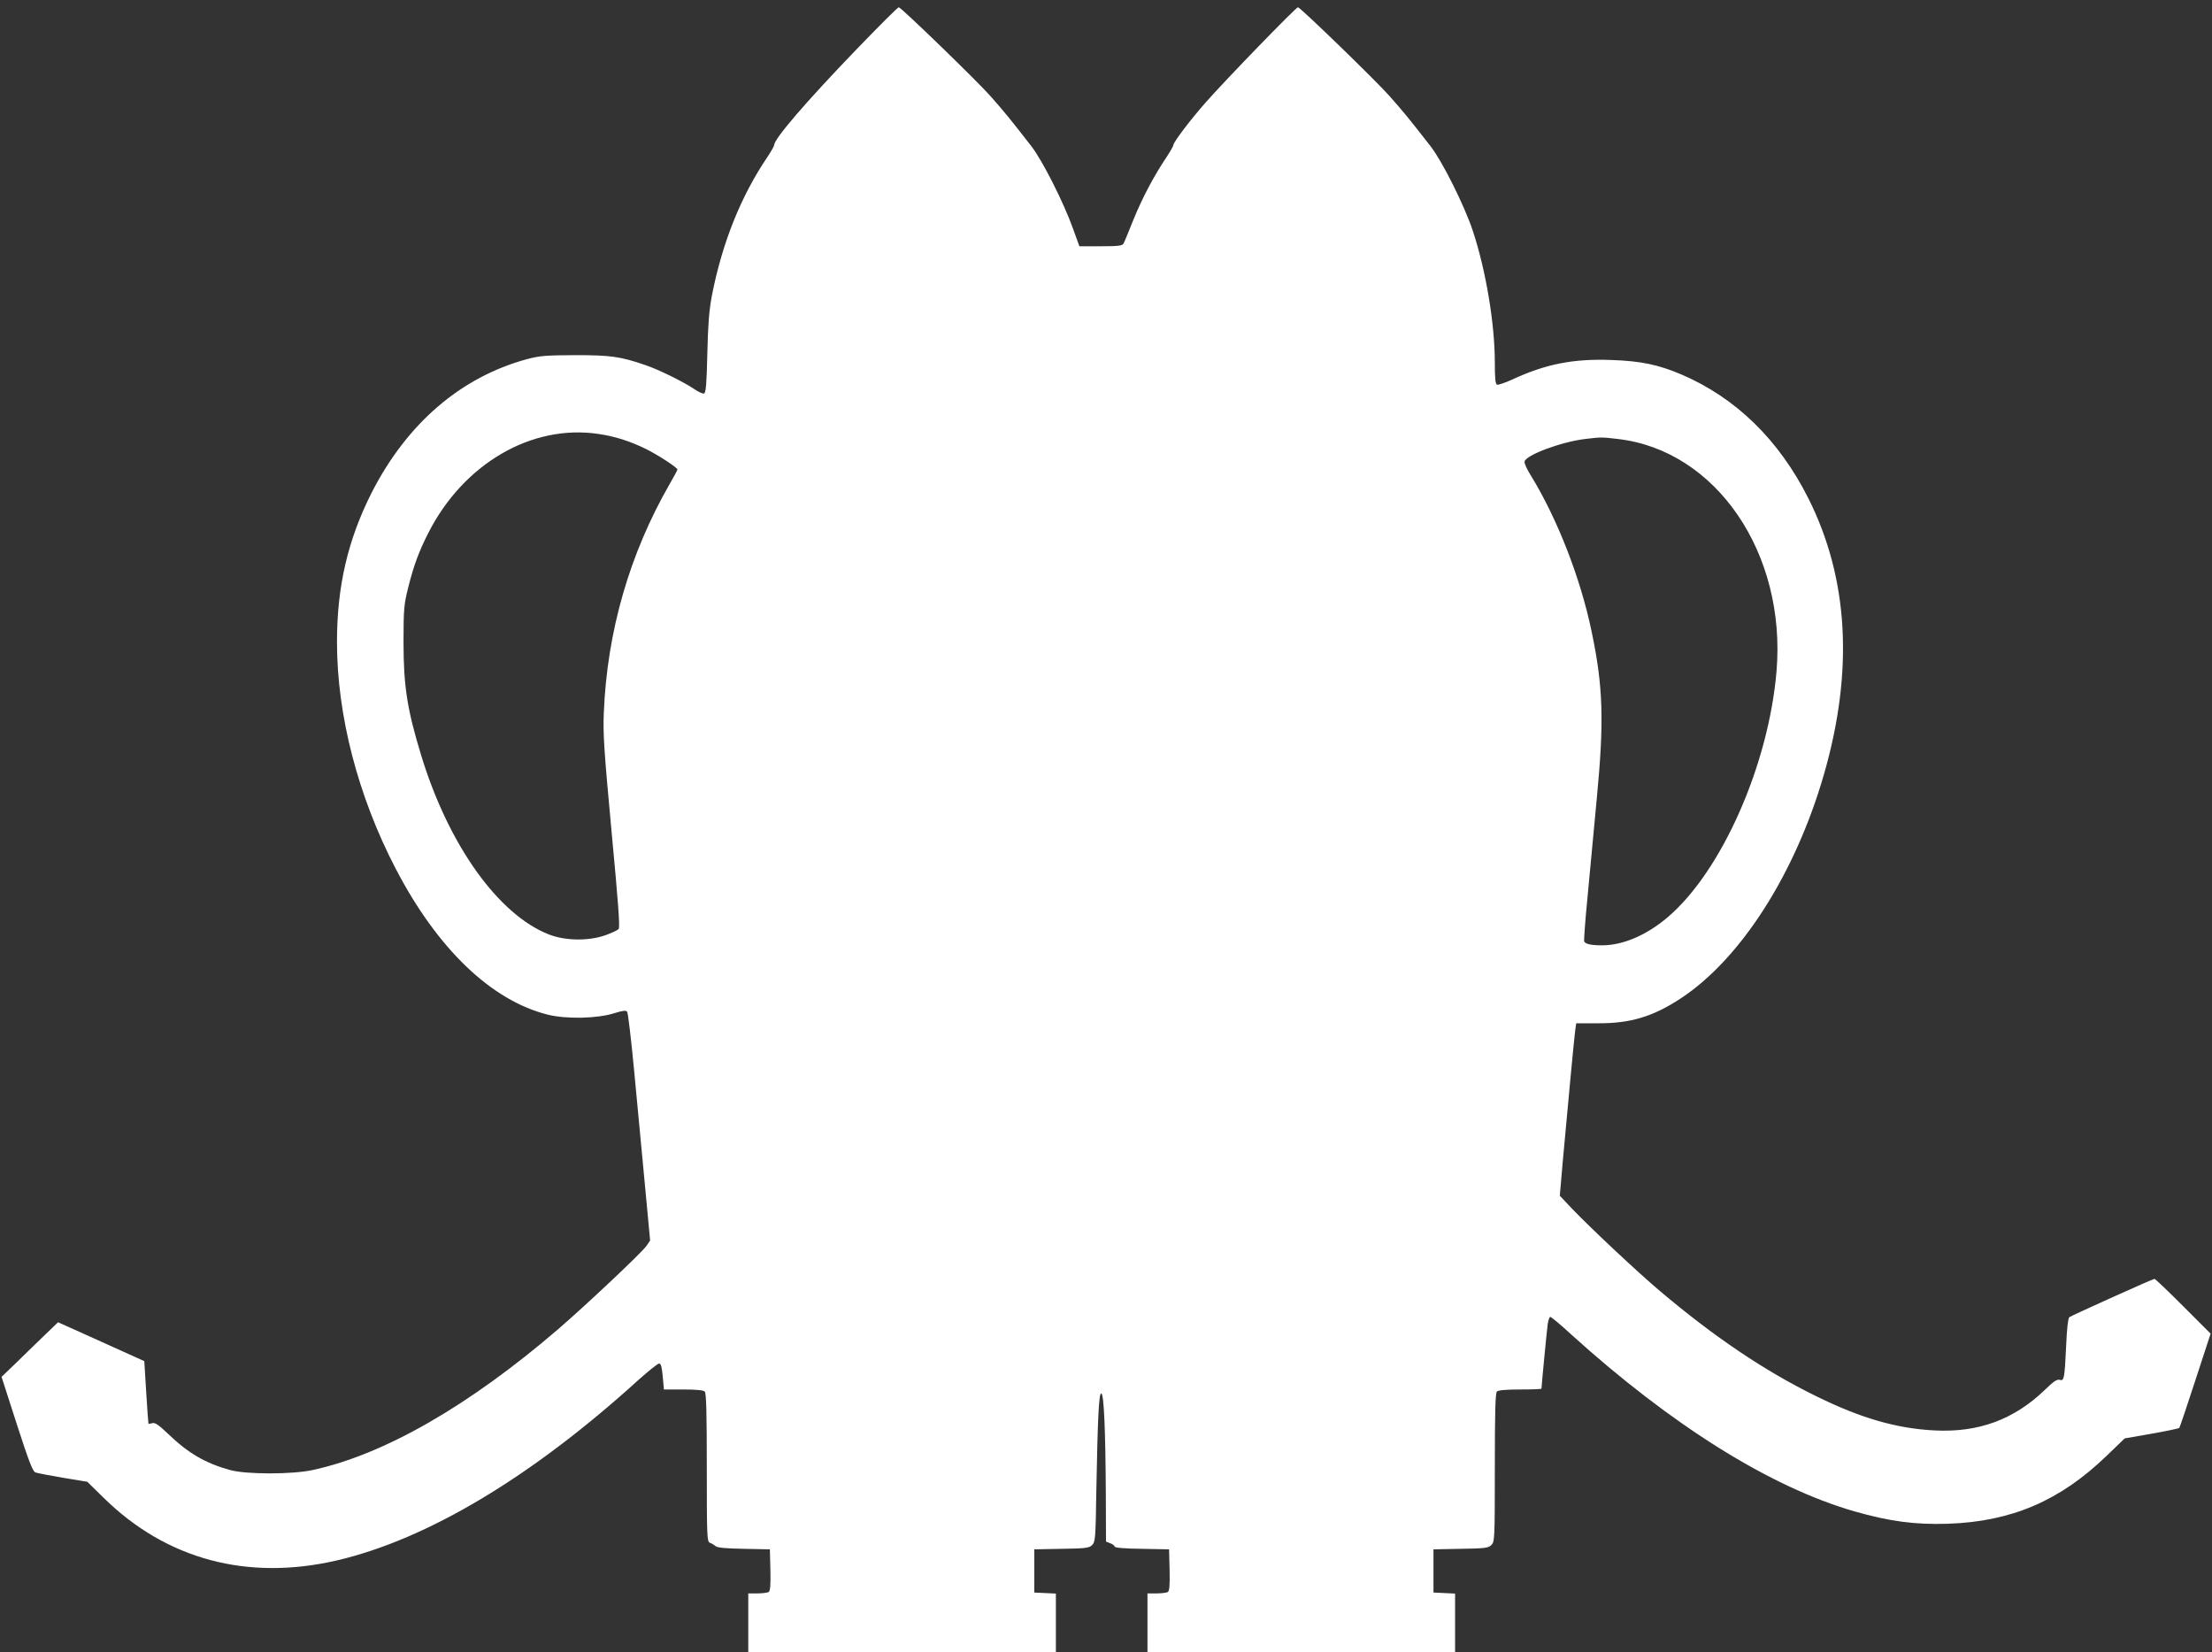 <?xml version="1.0" standalone="no"?>
<!DOCTYPE svg PUBLIC "-//W3C//DTD SVG 20010904//EN"
 "http://www.w3.org/TR/2001/REC-SVG-20010904/DTD/svg10.dtd">
<svg version="1.0" xmlns="http://www.w3.org/2000/svg"
 width="1280pt" height="956pt" viewBox="0 0 1280 956"
 preserveAspectRatio="xMidYMid meet">
<rect x="0" y="0" width="1280" height="956" fill="#333333" stroke="none"/>
<g transform="translate(0,956) scale(0.1,-0.1)"
fill="#ffffff" stroke="none">
<path d="M4953 9271 c-288 -299 -473 -514 -473 -550 0 -6 -18 -37 -39 -69
-154 -227 -263 -500 -322 -805 -16 -86 -22 -164 -26 -335 -4 -173 -8 -225 -19
-229 -7 -2 -33 9 -57 26 -59 40 -208 114 -284 139 -143 49 -199 57 -403 57
-171 -1 -205 -3 -280 -23 -383 -104 -694 -371 -899 -772 -138 -273 -201 -542
-201 -865 0 -425 122 -894 341 -1314 241 -462 552 -760 878 -842 108 -27 290
-23 388 9 46 14 65 17 72 8 5 -6 23 -157 40 -336 17 -179 45 -474 62 -657 l31
-331 -21 -31 c-30 -42 -349 -342 -511 -482 -517 -444 -1006 -725 -1420 -815
-118 -26 -387 -26 -479 0 -142 39 -243 98 -358 209 -57 54 -76 67 -92 62 -12
-3 -22 -5 -22 -3 -1 2 -7 84 -13 183 l-11 179 -250 113 -249 112 -136 -131
c-74 -73 -148 -144 -163 -158 l-28 -27 88 -273 c70 -216 92 -274 108 -280 11
-4 83 -18 160 -31 l140 -23 95 -93 c363 -357 832 -482 1350 -362 523 122 1125
482 1742 1042 59 53 114 97 122 97 11 0 16 -19 21 -75 l7 -75 112 0 c74 0 116
-4 124 -12 9 -9 12 -121 12 -440 0 -399 1 -429 18 -435 9 -3 24 -12 32 -19 11
-10 60 -14 165 -16 l150 -3 3 -119 c2 -89 -1 -121 -10 -128 -7 -4 -37 -8 -65
-8 l-53 0 0 -170 0 -170 890 0 890 0 0 170 0 169 -62 3 -63 3 0 125 0 125 158
3 c141 2 160 5 177 22 18 18 20 39 24 312 8 432 15 570 29 565 15 -5 24 -207
26 -585 l1 -272 25 -10 c14 -5 25 -14 25 -19 0 -7 61 -12 158 -13 l157 -3 3
-119 c2 -89 -1 -121 -10 -128 -7 -4 -37 -8 -65 -8 l-53 0 0 -170 0 -170 890 0
890 0 0 170 0 169 -62 3 -63 3 0 125 0 125 158 3 c141 2 160 5 177 22 19 19
20 35 20 448 0 320 3 431 12 440 8 8 53 12 135 12 68 0 123 2 123 5 0 15 31
337 36 373 3 23 10 42 15 42 5 0 59 -44 118 -99 582 -527 1155 -886 1641
-1026 203 -58 350 -78 540 -72 368 12 649 132 919 392 l106 102 155 27 c85 15
158 30 161 34 3 4 45 128 93 276 l88 269 -159 159 c-87 87 -161 158 -166 158
-9 0 -478 -211 -493 -222 -7 -5 -14 -69 -18 -166 -9 -191 -12 -205 -38 -196
-15 4 -36 -10 -86 -59 -178 -171 -383 -247 -637 -234 -220 11 -427 71 -683
197 -299 146 -591 343 -907 610 -130 110 -398 361 -510 478 l-69 73 17 197
c30 330 66 715 72 759 l6 42 127 0 c188 -1 318 39 478 144 348 229 664 724
829 1298 172 598 142 1131 -90 1594 -170 339 -420 583 -735 718 -134 57 -234
78 -406 84 -220 8 -379 -23 -573 -113 -41 -19 -81 -32 -88 -30 -10 4 -13 37
-13 128 0 225 -52 535 -127 761 -48 146 -177 404 -245 491 -127 163 -154 196
-239 292 -80 90 -508 505 -528 512 -9 3 -425 -426 -537 -554 -88 -100 -184
-227 -184 -243 0 -6 -18 -37 -39 -69 -72 -107 -139 -233 -191 -360 -28 -70
-54 -134 -59 -142 -7 -12 -32 -15 -132 -15 l-123 0 -38 105 c-53 148 -176 392
-240 474 -121 156 -153 195 -234 287 -76 87 -513 510 -533 517 -5 1 -116 -110
-248 -247z m-1490 -2222 c93 -13 184 -42 277 -88 72 -36 180 -107 180 -118 0
-4 -20 -40 -44 -82 -233 -405 -363 -855 -382 -1326 -5 -121 1 -214 45 -688 39
-414 49 -552 41 -562 -6 -8 -42 -24 -78 -37 -98 -34 -231 -32 -326 5 -293 115
-581 518 -739 1037 -81 265 -102 400 -102 655 0 194 3 218 27 315 32 128 62
209 116 315 203 401 598 632 985 574z m5898 -29 c570 -65 977 -662 919 -1345
-46 -542 -317 -1155 -628 -1421 -123 -105 -260 -164 -382 -164 -65 0 -97 8
-103 23 -2 7 6 120 19 252 12 132 37 391 54 575 43 448 37 647 -30 966 -63
305 -197 650 -350 900 -23 36 -40 73 -38 83 7 38 214 115 352 131 91 11 94 11
187 0z"/>
</g>
</svg>
